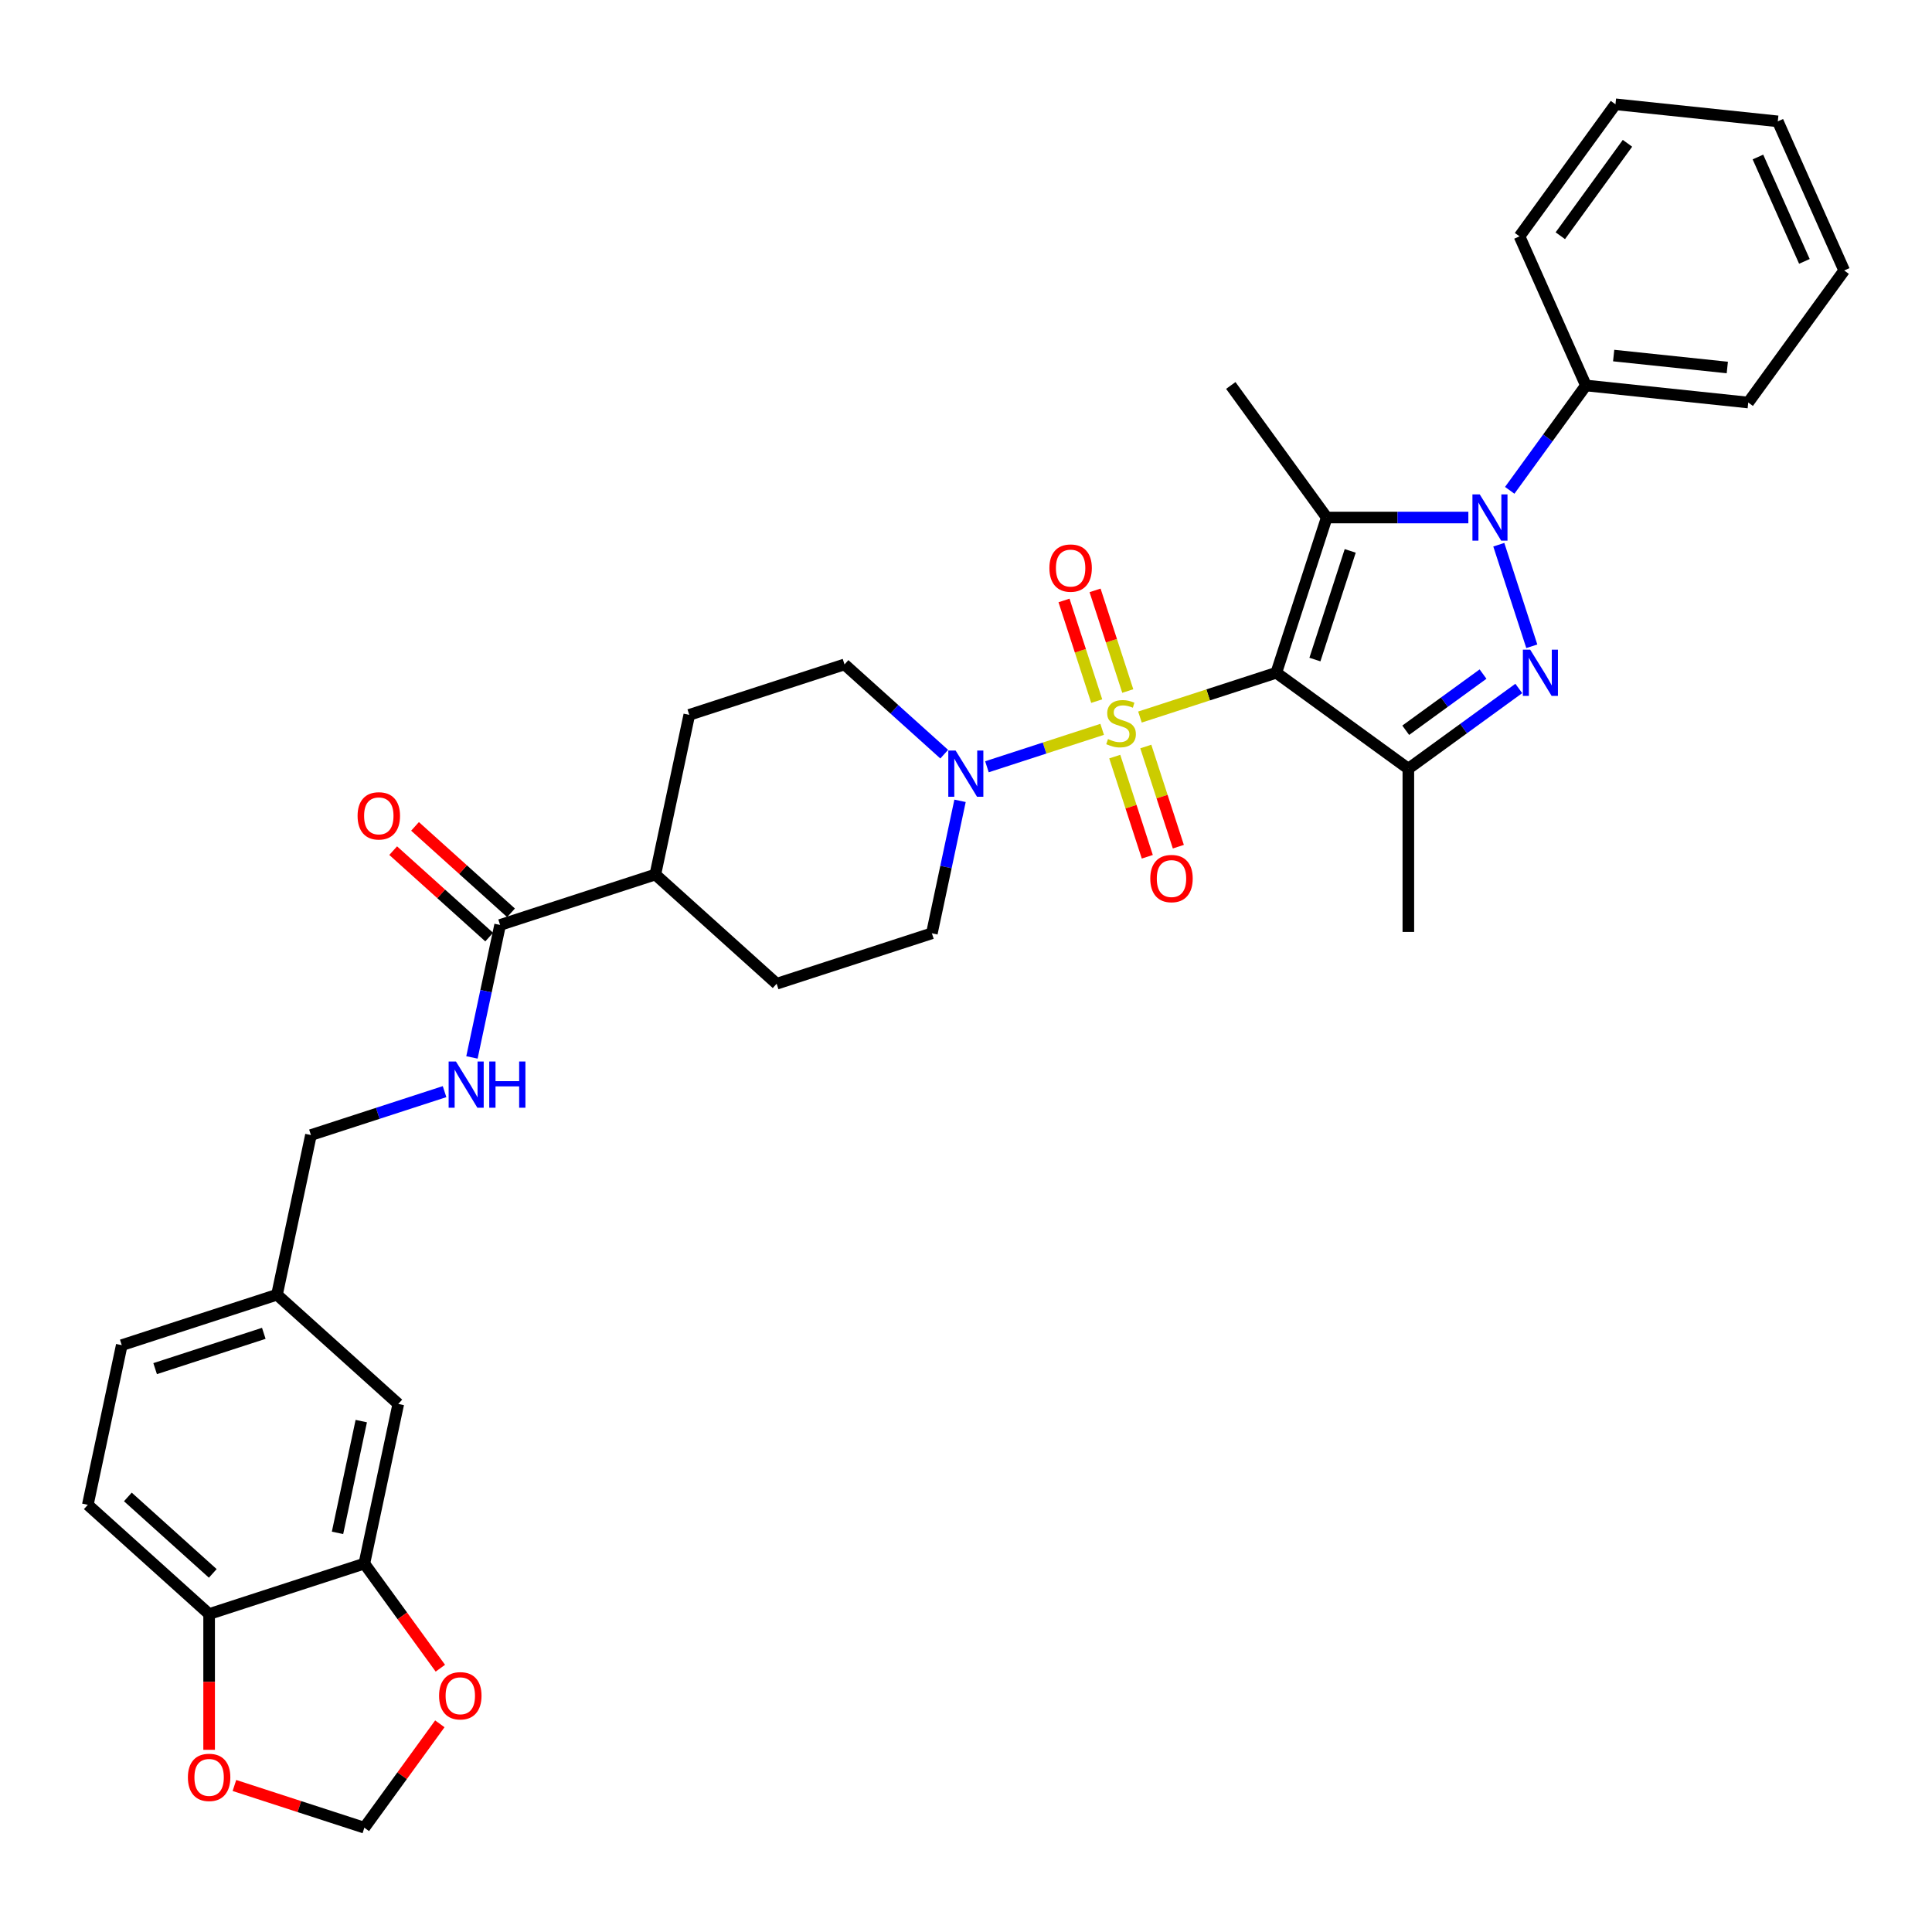 <?xml version='1.0' encoding='iso-8859-1'?>
<svg version='1.1' baseProfile='full'
              xmlns='http://www.w3.org/2000/svg'
                      xmlns:rdkit='http://www.rdkit.org/xml'
                      xmlns:xlink='http://www.w3.org/1999/xlink'
                  xml:space='preserve'
width='1000px' height='1000px' viewBox='0 0 1000 1000'>
<!-- END OF HEADER -->
<rect style='opacity:1.0;fill:#FFFFFF;stroke:none' width='1000' height='1000' x='0' y='0'> </rect>
<path class='bond-0' d='M 660.609,348.218 L 625.325,359.682' style='fill:none;fill-rule:evenodd;stroke:#000000;stroke-width:6px;stroke-linecap:butt;stroke-linejoin:miter;stroke-opacity:1' />
<path class='bond-0' d='M 625.325,359.682 L 590.041,371.146' style='fill:none;fill-rule:evenodd;stroke:#CCCC00;stroke-width:6px;stroke-linecap:butt;stroke-linejoin:miter;stroke-opacity:1' />
<path class='bond-1' d='M 660.609,348.218 L 686.717,267.867' style='fill:none;fill-rule:evenodd;stroke:#000000;stroke-width:6px;stroke-linecap:butt;stroke-linejoin:miter;stroke-opacity:1' />
<path class='bond-1' d='M 680.595,341.386 L 698.871,285.141' style='fill:none;fill-rule:evenodd;stroke:#000000;stroke-width:6px;stroke-linecap:butt;stroke-linejoin:miter;stroke-opacity:1' />
<path class='bond-4' d='M 660.609,348.218 L 728.96,397.877' style='fill:none;fill-rule:evenodd;stroke:#000000;stroke-width:6px;stroke-linecap:butt;stroke-linejoin:miter;stroke-opacity:1' />
<path class='bond-5' d='M 570.474,377.504 L 540.655,387.193' style='fill:none;fill-rule:evenodd;stroke:#CCCC00;stroke-width:6px;stroke-linecap:butt;stroke-linejoin:miter;stroke-opacity:1' />
<path class='bond-5' d='M 540.655,387.193 L 510.836,396.882' style='fill:none;fill-rule:evenodd;stroke:#0000FF;stroke-width:6px;stroke-linecap:butt;stroke-linejoin:miter;stroke-opacity:1' />
<path class='bond-7' d='M 583.731,357.673 L 575.267,331.625' style='fill:none;fill-rule:evenodd;stroke:#CCCC00;stroke-width:6px;stroke-linecap:butt;stroke-linejoin:miter;stroke-opacity:1' />
<path class='bond-7' d='M 575.267,331.625 L 566.804,305.577' style='fill:none;fill-rule:evenodd;stroke:#FF0000;stroke-width:6px;stroke-linecap:butt;stroke-linejoin:miter;stroke-opacity:1' />
<path class='bond-7' d='M 567.66,362.894 L 559.197,336.846' style='fill:none;fill-rule:evenodd;stroke:#CCCC00;stroke-width:6px;stroke-linecap:butt;stroke-linejoin:miter;stroke-opacity:1' />
<path class='bond-7' d='M 559.197,336.846 L 550.733,310.798' style='fill:none;fill-rule:evenodd;stroke:#FF0000;stroke-width:6px;stroke-linecap:butt;stroke-linejoin:miter;stroke-opacity:1' />
<path class='bond-8' d='M 576.994,391.62 L 585.416,417.541' style='fill:none;fill-rule:evenodd;stroke:#CCCC00;stroke-width:6px;stroke-linecap:butt;stroke-linejoin:miter;stroke-opacity:1' />
<path class='bond-8' d='M 585.416,417.541 L 593.839,443.462' style='fill:none;fill-rule:evenodd;stroke:#FF0000;stroke-width:6px;stroke-linecap:butt;stroke-linejoin:miter;stroke-opacity:1' />
<path class='bond-8' d='M 593.064,386.398 L 601.486,412.32' style='fill:none;fill-rule:evenodd;stroke:#CCCC00;stroke-width:6px;stroke-linecap:butt;stroke-linejoin:miter;stroke-opacity:1' />
<path class='bond-8' d='M 601.486,412.32 L 609.909,438.241' style='fill:none;fill-rule:evenodd;stroke:#FF0000;stroke-width:6px;stroke-linecap:butt;stroke-linejoin:miter;stroke-opacity:1' />
<path class='bond-2' d='M 686.717,267.867 L 723.367,267.867' style='fill:none;fill-rule:evenodd;stroke:#000000;stroke-width:6px;stroke-linecap:butt;stroke-linejoin:miter;stroke-opacity:1' />
<path class='bond-2' d='M 723.367,267.867 L 760.017,267.867' style='fill:none;fill-rule:evenodd;stroke:#0000FF;stroke-width:6px;stroke-linecap:butt;stroke-linejoin:miter;stroke-opacity:1' />
<path class='bond-24' d='M 686.717,267.867 L 637.057,199.516' style='fill:none;fill-rule:evenodd;stroke:#000000;stroke-width:6px;stroke-linecap:butt;stroke-linejoin:miter;stroke-opacity:1' />
<path class='bond-11' d='M 781.429,253.791 L 801.146,226.653' style='fill:none;fill-rule:evenodd;stroke:#0000FF;stroke-width:6px;stroke-linecap:butt;stroke-linejoin:miter;stroke-opacity:1' />
<path class='bond-11' d='M 801.146,226.653 L 820.862,199.516' style='fill:none;fill-rule:evenodd;stroke:#000000;stroke-width:6px;stroke-linecap:butt;stroke-linejoin:miter;stroke-opacity:1' />
<path class='bond-34' d='M 775.776,281.942 L 792.857,334.512' style='fill:none;fill-rule:evenodd;stroke:#0000FF;stroke-width:6px;stroke-linecap:butt;stroke-linejoin:miter;stroke-opacity:1' />
<path class='bond-3' d='M 786.124,356.345 L 757.542,377.111' style='fill:none;fill-rule:evenodd;stroke:#0000FF;stroke-width:6px;stroke-linecap:butt;stroke-linejoin:miter;stroke-opacity:1' />
<path class='bond-3' d='M 757.542,377.111 L 728.96,397.877' style='fill:none;fill-rule:evenodd;stroke:#000000;stroke-width:6px;stroke-linecap:butt;stroke-linejoin:miter;stroke-opacity:1' />
<path class='bond-3' d='M 767.618,348.904 L 747.61,363.441' style='fill:none;fill-rule:evenodd;stroke:#0000FF;stroke-width:6px;stroke-linecap:butt;stroke-linejoin:miter;stroke-opacity:1' />
<path class='bond-3' d='M 747.61,363.441 L 727.602,377.977' style='fill:none;fill-rule:evenodd;stroke:#000000;stroke-width:6px;stroke-linecap:butt;stroke-linejoin:miter;stroke-opacity:1' />
<path class='bond-27' d='M 728.96,397.877 L 728.96,482.363' style='fill:none;fill-rule:evenodd;stroke:#000000;stroke-width:6px;stroke-linecap:butt;stroke-linejoin:miter;stroke-opacity:1' />
<path class='bond-15' d='M 488.721,390.361 L 462.921,367.131' style='fill:none;fill-rule:evenodd;stroke:#0000FF;stroke-width:6px;stroke-linecap:butt;stroke-linejoin:miter;stroke-opacity:1' />
<path class='bond-15' d='M 462.921,367.131 L 437.121,343.901' style='fill:none;fill-rule:evenodd;stroke:#000000;stroke-width:6px;stroke-linecap:butt;stroke-linejoin:miter;stroke-opacity:1' />
<path class='bond-16' d='M 496.915,414.508 L 489.628,448.791' style='fill:none;fill-rule:evenodd;stroke:#0000FF;stroke-width:6px;stroke-linecap:butt;stroke-linejoin:miter;stroke-opacity:1' />
<path class='bond-16' d='M 489.628,448.791 L 482.341,483.073' style='fill:none;fill-rule:evenodd;stroke:#000000;stroke-width:6px;stroke-linecap:butt;stroke-linejoin:miter;stroke-opacity:1' />
<path class='bond-6' d='M 258.854,478.756 L 339.205,452.648' style='fill:none;fill-rule:evenodd;stroke:#000000;stroke-width:6px;stroke-linecap:butt;stroke-linejoin:miter;stroke-opacity:1' />
<path class='bond-10' d='M 258.854,478.756 L 251.567,513.038' style='fill:none;fill-rule:evenodd;stroke:#000000;stroke-width:6px;stroke-linecap:butt;stroke-linejoin:miter;stroke-opacity:1' />
<path class='bond-10' d='M 251.567,513.038 L 244.28,547.32' style='fill:none;fill-rule:evenodd;stroke:#0000FF;stroke-width:6px;stroke-linecap:butt;stroke-linejoin:miter;stroke-opacity:1' />
<path class='bond-20' d='M 264.507,472.477 L 239.662,450.107' style='fill:none;fill-rule:evenodd;stroke:#000000;stroke-width:6px;stroke-linecap:butt;stroke-linejoin:miter;stroke-opacity:1' />
<path class='bond-20' d='M 239.662,450.107 L 214.817,427.736' style='fill:none;fill-rule:evenodd;stroke:#FF0000;stroke-width:6px;stroke-linecap:butt;stroke-linejoin:miter;stroke-opacity:1' />
<path class='bond-20' d='M 253.2,485.034 L 228.355,462.664' style='fill:none;fill-rule:evenodd;stroke:#000000;stroke-width:6px;stroke-linecap:butt;stroke-linejoin:miter;stroke-opacity:1' />
<path class='bond-20' d='M 228.355,462.664 L 203.51,440.293' style='fill:none;fill-rule:evenodd;stroke:#FF0000;stroke-width:6px;stroke-linecap:butt;stroke-linejoin:miter;stroke-opacity:1' />
<path class='bond-9' d='M 188.591,809.315 L 206.157,726.675' style='fill:none;fill-rule:evenodd;stroke:#000000;stroke-width:6px;stroke-linecap:butt;stroke-linejoin:miter;stroke-opacity:1' />
<path class='bond-9' d='M 174.698,793.406 L 186.994,735.558' style='fill:none;fill-rule:evenodd;stroke:#000000;stroke-width:6px;stroke-linecap:butt;stroke-linejoin:miter;stroke-opacity:1' />
<path class='bond-13' d='M 188.591,809.315 L 208.259,836.385' style='fill:none;fill-rule:evenodd;stroke:#000000;stroke-width:6px;stroke-linecap:butt;stroke-linejoin:miter;stroke-opacity:1' />
<path class='bond-13' d='M 208.259,836.385 L 227.926,863.456' style='fill:none;fill-rule:evenodd;stroke:#FF0000;stroke-width:6px;stroke-linecap:butt;stroke-linejoin:miter;stroke-opacity:1' />
<path class='bond-37' d='M 188.591,809.315 L 108.24,835.423' style='fill:none;fill-rule:evenodd;stroke:#000000;stroke-width:6px;stroke-linecap:butt;stroke-linejoin:miter;stroke-opacity:1' />
<path class='bond-26' d='M 230.102,565.03 L 195.519,576.267' style='fill:none;fill-rule:evenodd;stroke:#0000FF;stroke-width:6px;stroke-linecap:butt;stroke-linejoin:miter;stroke-opacity:1' />
<path class='bond-26' d='M 195.519,576.267 L 160.937,587.503' style='fill:none;fill-rule:evenodd;stroke:#000000;stroke-width:6px;stroke-linecap:butt;stroke-linejoin:miter;stroke-opacity:1' />
<path class='bond-29' d='M 820.862,199.516 L 904.886,208.347' style='fill:none;fill-rule:evenodd;stroke:#000000;stroke-width:6px;stroke-linecap:butt;stroke-linejoin:miter;stroke-opacity:1' />
<path class='bond-29' d='M 835.232,184.036 L 894.049,190.218' style='fill:none;fill-rule:evenodd;stroke:#000000;stroke-width:6px;stroke-linecap:butt;stroke-linejoin:miter;stroke-opacity:1' />
<path class='bond-30' d='M 820.862,199.516 L 786.499,122.334' style='fill:none;fill-rule:evenodd;stroke:#000000;stroke-width:6px;stroke-linecap:butt;stroke-linejoin:miter;stroke-opacity:1' />
<path class='bond-12' d='M 108.24,835.423 L 45.455,778.891' style='fill:none;fill-rule:evenodd;stroke:#000000;stroke-width:6px;stroke-linecap:butt;stroke-linejoin:miter;stroke-opacity:1' />
<path class='bond-12' d='M 110.129,814.386 L 66.179,774.814' style='fill:none;fill-rule:evenodd;stroke:#000000;stroke-width:6px;stroke-linecap:butt;stroke-linejoin:miter;stroke-opacity:1' />
<path class='bond-14' d='M 108.24,835.423 L 108.24,870.561' style='fill:none;fill-rule:evenodd;stroke:#000000;stroke-width:6px;stroke-linecap:butt;stroke-linejoin:miter;stroke-opacity:1' />
<path class='bond-14' d='M 108.24,870.561 L 108.24,905.699' style='fill:none;fill-rule:evenodd;stroke:#FF0000;stroke-width:6px;stroke-linecap:butt;stroke-linejoin:miter;stroke-opacity:1' />
<path class='bond-18' d='M 227.656,892.248 L 208.124,919.133' style='fill:none;fill-rule:evenodd;stroke:#FF0000;stroke-width:6px;stroke-linecap:butt;stroke-linejoin:miter;stroke-opacity:1' />
<path class='bond-18' d='M 208.124,919.133 L 188.591,946.017' style='fill:none;fill-rule:evenodd;stroke:#000000;stroke-width:6px;stroke-linecap:butt;stroke-linejoin:miter;stroke-opacity:1' />
<path class='bond-38' d='M 121.335,924.164 L 154.963,935.09' style='fill:none;fill-rule:evenodd;stroke:#FF0000;stroke-width:6px;stroke-linecap:butt;stroke-linejoin:miter;stroke-opacity:1' />
<path class='bond-38' d='M 154.963,935.09 L 188.591,946.017' style='fill:none;fill-rule:evenodd;stroke:#000000;stroke-width:6px;stroke-linecap:butt;stroke-linejoin:miter;stroke-opacity:1' />
<path class='bond-22' d='M 437.121,343.901 L 356.77,370.008' style='fill:none;fill-rule:evenodd;stroke:#000000;stroke-width:6px;stroke-linecap:butt;stroke-linejoin:miter;stroke-opacity:1' />
<path class='bond-21' d='M 482.341,483.073 L 401.99,509.18' style='fill:none;fill-rule:evenodd;stroke:#000000;stroke-width:6px;stroke-linecap:butt;stroke-linejoin:miter;stroke-opacity:1' />
<path class='bond-17' d='M 339.205,452.648 L 401.99,509.18' style='fill:none;fill-rule:evenodd;stroke:#000000;stroke-width:6px;stroke-linecap:butt;stroke-linejoin:miter;stroke-opacity:1' />
<path class='bond-35' d='M 339.205,452.648 L 356.77,370.008' style='fill:none;fill-rule:evenodd;stroke:#000000;stroke-width:6px;stroke-linecap:butt;stroke-linejoin:miter;stroke-opacity:1' />
<path class='bond-19' d='M 206.157,726.675 L 143.371,670.143' style='fill:none;fill-rule:evenodd;stroke:#000000;stroke-width:6px;stroke-linecap:butt;stroke-linejoin:miter;stroke-opacity:1' />
<path class='bond-23' d='M 45.455,778.891 L 63.02,696.251' style='fill:none;fill-rule:evenodd;stroke:#000000;stroke-width:6px;stroke-linecap:butt;stroke-linejoin:miter;stroke-opacity:1' />
<path class='bond-25' d='M 143.371,670.143 L 160.937,587.503' style='fill:none;fill-rule:evenodd;stroke:#000000;stroke-width:6px;stroke-linecap:butt;stroke-linejoin:miter;stroke-opacity:1' />
<path class='bond-28' d='M 143.371,670.143 L 63.02,696.251' style='fill:none;fill-rule:evenodd;stroke:#000000;stroke-width:6px;stroke-linecap:butt;stroke-linejoin:miter;stroke-opacity:1' />
<path class='bond-28' d='M 136.54,690.13 L 80.294,708.405' style='fill:none;fill-rule:evenodd;stroke:#000000;stroke-width:6px;stroke-linecap:butt;stroke-linejoin:miter;stroke-opacity:1' />
<path class='bond-31' d='M 904.886,208.347 L 954.545,139.996' style='fill:none;fill-rule:evenodd;stroke:#000000;stroke-width:6px;stroke-linecap:butt;stroke-linejoin:miter;stroke-opacity:1' />
<path class='bond-32' d='M 786.499,122.334 L 836.159,53.983' style='fill:none;fill-rule:evenodd;stroke:#000000;stroke-width:6px;stroke-linecap:butt;stroke-linejoin:miter;stroke-opacity:1' />
<path class='bond-32' d='M 807.618,122.013 L 842.38,74.168' style='fill:none;fill-rule:evenodd;stroke:#000000;stroke-width:6px;stroke-linecap:butt;stroke-linejoin:miter;stroke-opacity:1' />
<path class='bond-36' d='M 954.545,139.996 L 920.182,62.814' style='fill:none;fill-rule:evenodd;stroke:#000000;stroke-width:6px;stroke-linecap:butt;stroke-linejoin:miter;stroke-opacity:1' />
<path class='bond-36' d='M 933.955,135.292 L 909.9,81.264' style='fill:none;fill-rule:evenodd;stroke:#000000;stroke-width:6px;stroke-linecap:butt;stroke-linejoin:miter;stroke-opacity:1' />
<path class='bond-33' d='M 836.159,53.983 L 920.182,62.814' style='fill:none;fill-rule:evenodd;stroke:#000000;stroke-width:6px;stroke-linecap:butt;stroke-linejoin:miter;stroke-opacity:1' />
<path  class='atom-1' d='M 573.499 382.537
Q 573.769 382.639, 574.885 383.112
Q 576 383.585, 577.216 383.889
Q 578.467 384.159, 579.683 384.159
Q 581.948 384.159, 583.266 383.078
Q 584.584 381.963, 584.584 380.036
Q 584.584 378.719, 583.908 377.907
Q 583.266 377.096, 582.252 376.657
Q 581.238 376.218, 579.548 375.711
Q 577.419 375.069, 576.135 374.46
Q 574.885 373.852, 573.972 372.568
Q 573.094 371.284, 573.094 369.121
Q 573.094 366.113, 575.121 364.254
Q 577.183 362.396, 581.238 362.396
Q 584.009 362.396, 587.152 363.714
L 586.375 366.316
Q 583.502 365.133, 581.339 365.133
Q 579.008 365.133, 577.723 366.113
Q 576.439 367.059, 576.473 368.715
Q 576.473 370, 577.115 370.777
Q 577.791 371.554, 578.737 371.993
Q 579.717 372.433, 581.339 372.94
Q 583.502 373.616, 584.786 374.291
Q 586.071 374.967, 586.983 376.353
Q 587.929 377.705, 587.929 380.036
Q 587.929 383.348, 585.699 385.139
Q 583.502 386.897, 579.819 386.897
Q 577.69 386.897, 576.067 386.424
Q 574.479 385.984, 572.587 385.207
L 573.499 382.537
' fill='#CCCC00'/>
<path  class='atom-3' d='M 765.914 255.903
L 773.754 268.576
Q 774.532 269.827, 775.782 272.091
Q 777.032 274.355, 777.1 274.49
L 777.1 255.903
L 780.277 255.903
L 780.277 279.83
L 776.999 279.83
L 768.584 265.974
Q 767.604 264.352, 766.556 262.493
Q 765.542 260.635, 765.238 260.06
L 765.238 279.83
L 762.129 279.83
L 762.129 255.903
L 765.914 255.903
' fill='#0000FF'/>
<path  class='atom-4' d='M 792.022 336.254
L 799.862 348.927
Q 800.639 350.178, 801.89 352.442
Q 803.14 354.706, 803.208 354.841
L 803.208 336.254
L 806.384 336.254
L 806.384 360.181
L 803.106 360.181
L 794.691 346.325
Q 793.711 344.703, 792.664 342.844
Q 791.65 340.986, 791.346 340.411
L 791.346 360.181
L 788.237 360.181
L 788.237 336.254
L 792.022 336.254
' fill='#0000FF'/>
<path  class='atom-6' d='M 494.618 388.47
L 502.458 401.143
Q 503.236 402.393, 504.486 404.657
Q 505.736 406.921, 505.804 407.057
L 505.804 388.47
L 508.981 388.47
L 508.981 412.396
L 505.703 412.396
L 497.288 398.54
Q 496.308 396.918, 495.26 395.06
Q 494.246 393.201, 493.942 392.626
L 493.942 412.396
L 490.833 412.396
L 490.833 388.47
L 494.618 388.47
' fill='#0000FF'/>
<path  class='atom-8' d='M 543.167 294.042
Q 543.167 288.297, 546.006 285.086
Q 548.845 281.876, 554.15 281.876
Q 559.456 281.876, 562.295 285.086
Q 565.133 288.297, 565.133 294.042
Q 565.133 299.854, 562.261 303.166
Q 559.388 306.444, 554.15 306.444
Q 548.878 306.444, 546.006 303.166
Q 543.167 299.888, 543.167 294.042
M 554.15 303.741
Q 557.8 303.741, 559.76 301.308
Q 561.754 298.841, 561.754 294.042
Q 561.754 289.344, 559.76 286.979
Q 557.8 284.579, 554.15 284.579
Q 550.5 284.579, 548.507 286.945
Q 546.547 289.311, 546.547 294.042
Q 546.547 298.874, 548.507 301.308
Q 550.5 303.741, 554.15 303.741
' fill='#FF0000'/>
<path  class='atom-9' d='M 595.382 454.744
Q 595.382 448.999, 598.221 445.788
Q 601.06 442.578, 606.366 442.578
Q 611.671 442.578, 614.51 445.788
Q 617.349 448.999, 617.349 454.744
Q 617.349 460.557, 614.476 463.868
Q 611.604 467.146, 606.366 467.146
Q 601.094 467.146, 598.221 463.868
Q 595.382 460.59, 595.382 454.744
M 606.366 464.443
Q 610.015 464.443, 611.975 462.01
Q 613.969 459.543, 613.969 454.744
Q 613.969 450.046, 611.975 447.681
Q 610.015 445.281, 606.366 445.281
Q 602.716 445.281, 600.722 447.647
Q 598.762 450.013, 598.762 454.744
Q 598.762 459.577, 600.722 462.01
Q 602.716 464.443, 606.366 464.443
' fill='#FF0000'/>
<path  class='atom-11' d='M 235.999 549.432
L 243.839 562.105
Q 244.617 563.356, 245.867 565.62
Q 247.118 567.884, 247.185 568.019
L 247.185 549.432
L 250.362 549.432
L 250.362 573.359
L 247.084 573.359
L 238.669 559.503
Q 237.689 557.881, 236.641 556.022
Q 235.627 554.164, 235.323 553.589
L 235.323 573.359
L 232.214 573.359
L 232.214 549.432
L 235.999 549.432
' fill='#0000FF'/>
<path  class='atom-11' d='M 253.234 549.432
L 256.479 549.432
L 256.479 559.605
L 268.712 559.605
L 268.712 549.432
L 271.956 549.432
L 271.956 573.359
L 268.712 573.359
L 268.712 562.308
L 256.479 562.308
L 256.479 573.359
L 253.234 573.359
L 253.234 549.432
' fill='#0000FF'/>
<path  class='atom-14' d='M 227.268 877.734
Q 227.268 871.989, 230.106 868.778
Q 232.945 865.568, 238.251 865.568
Q 243.556 865.568, 246.395 868.778
Q 249.234 871.989, 249.234 877.734
Q 249.234 883.546, 246.361 886.858
Q 243.489 890.136, 238.251 890.136
Q 232.979 890.136, 230.106 886.858
Q 227.268 883.58, 227.268 877.734
M 238.251 887.433
Q 241.901 887.433, 243.861 884.999
Q 245.854 882.532, 245.854 877.734
Q 245.854 873.036, 243.861 870.671
Q 241.901 868.271, 238.251 868.271
Q 234.601 868.271, 232.607 870.637
Q 230.647 873.002, 230.647 877.734
Q 230.647 882.566, 232.607 884.999
Q 234.601 887.433, 238.251 887.433
' fill='#FF0000'/>
<path  class='atom-15' d='M 97.257 919.977
Q 97.257 914.232, 100.096 911.021
Q 102.934 907.811, 108.24 907.811
Q 113.546 907.811, 116.384 911.021
Q 119.223 914.232, 119.223 919.977
Q 119.223 925.789, 116.351 929.101
Q 113.478 932.379, 108.24 932.379
Q 102.968 932.379, 100.096 929.101
Q 97.257 925.823, 97.257 919.977
M 108.24 929.676
Q 111.89 929.676, 113.85 927.243
Q 115.844 924.776, 115.844 919.977
Q 115.844 915.279, 113.85 912.914
Q 111.89 910.514, 108.24 910.514
Q 104.59 910.514, 102.596 912.88
Q 100.636 915.246, 100.636 919.977
Q 100.636 924.809, 102.596 927.243
Q 104.59 929.676, 108.24 929.676
' fill='#FF0000'/>
<path  class='atom-21' d='M 185.085 422.291
Q 185.085 416.546, 187.924 413.336
Q 190.762 410.125, 196.068 410.125
Q 201.374 410.125, 204.213 413.336
Q 207.051 416.546, 207.051 422.291
Q 207.051 428.104, 204.179 431.416
Q 201.306 434.694, 196.068 434.694
Q 190.796 434.694, 187.924 431.416
Q 185.085 428.138, 185.085 422.291
M 196.068 431.99
Q 199.718 431.99, 201.678 429.557
Q 203.672 427.09, 203.672 422.291
Q 203.672 417.594, 201.678 415.228
Q 199.718 412.829, 196.068 412.829
Q 192.418 412.829, 190.425 415.194
Q 188.464 417.56, 188.464 422.291
Q 188.464 427.124, 190.425 429.557
Q 192.418 431.99, 196.068 431.99
' fill='#FF0000'/>
</svg>
